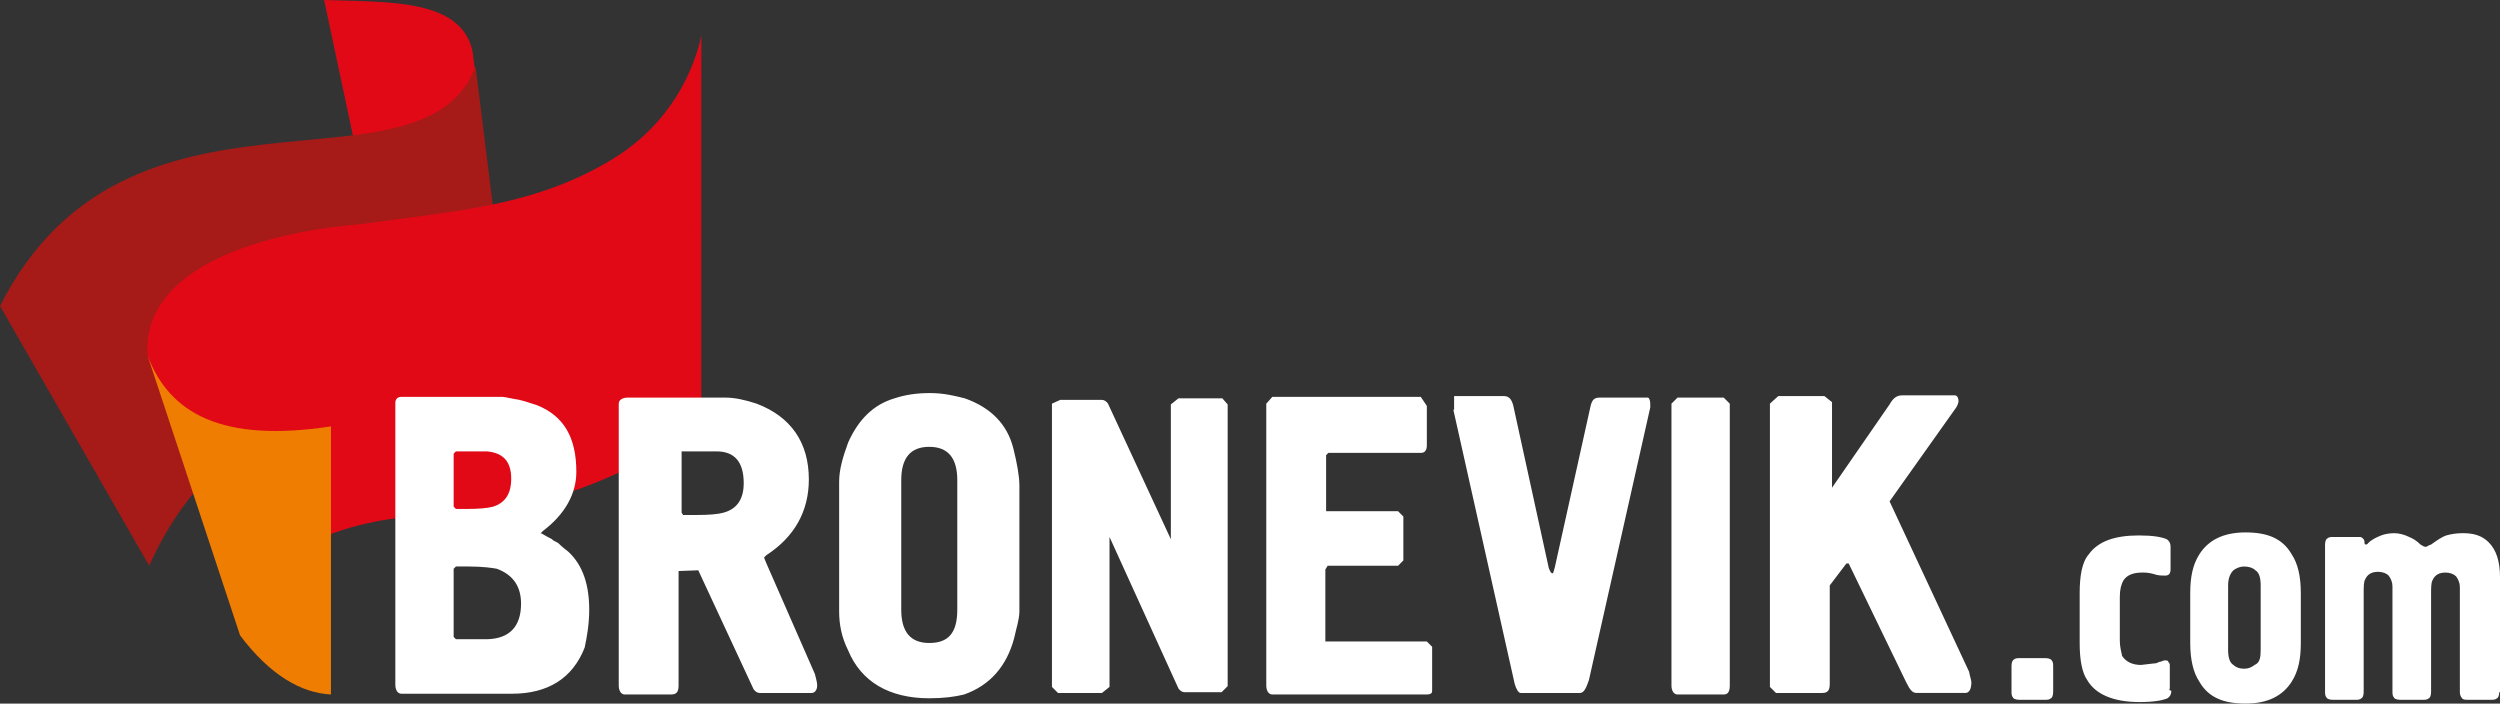 <?xml version="1.0" encoding="UTF-8"?> <svg xmlns="http://www.w3.org/2000/svg" id="Layer_2" data-name="Layer 2" viewBox="0 0 330.1 92.9"><rect x="0" y="0" width="330.1" height="92.9" fill="#333333" stroke="none"/><defs><style> .cls-1 { fill: #a61a17; } .cls-1, .cls-2, .cls-3, .cls-4 { fill-rule: evenodd; } .cls-2 { fill: #fff; } .cls-3 { fill: #e20917; } .cls-4 { fill: #ee7d02; } </style></defs><g id="_Слой_1" data-name="Слой 1"><g><path class="cls-3" d="M42.8,0l6.9,32.5c9.6-.2,15.2,2.4,16.9,7.6l-4.2-33.3C60.9-.2,51.3.3,42.8,0Z"></path><path class="cls-1" d="M0,40.4C16.8,7.2,55.7,27.2,62.8,8.8l3.9,31.5c1.5,14-33.2,3.4-47,34.4L0,40.4Z"></path><path class="cls-3" d="M19.5,47l12.4,36.7s.2-8.6,11.3-13c11.2-4.4,21.8-1.5,35-6.8,13.2-5.2,14.4-10,14.4-10V4.6s-1.5,10.2-11.7,16.4-20.3,6.8-33.3,8.6c-14.3,1.2-29,6.3-28.1,17.4Z"></path><path class="cls-4" d="M19.5,47c2.9,7.6,9.8,11.5,24.2,9.3v35.4c-3.9-.2-8-2.5-12-7.8l-12.2-36.9Z"></path><path class="cls-2" d="M77.8,80.5c0-3.2-.8-5.8-2.7-7.6-.2-.2-.7-.5-1.4-1.2-.3-.2-.7-.3-.8-.5-1-.5-1.4-.8-1.5-.8l.3-.3c2.9-2.2,4.4-4.9,4.4-7.8,0-4.6-1.7-7.4-5.2-8.8-1-.3-2-.7-2.9-.8-1-.2-1.5-.3-1.7-.3h-13.3c-.5,0-.8.3-.8.8v37.2c0,.7.3,1.2.8,1.2h14.6c4.7,0,8-2,9.6-6.1.3-1.4.6-3.1.6-5h0ZM60.2,59.6h4.1c2.2.2,3.2,1.4,3.2,3.6,0,2-.8,3.2-2.4,3.7-.7.2-1.9.3-3.4.3h-1.5l-.3-.3v-7l.3-.3h0ZM60.2,74.8h1.7c1.9,0,3.2.2,3.7.3,2.2.8,3.2,2.4,3.2,4.6,0,3-1.5,4.6-4.4,4.7h-4.2l-.3-.3v-9l.3-.3h0ZM92.2,75.3l7.3,15.7c.2.3.5.5.8.5h6.9c.3,0,.7-.3.7-1,0-.5-.2-1-.3-1.5l-6.4-14.6c-.2-.5-.3-.7-.3-.8l.3-.3c3.7-2.4,5.6-5.8,5.6-10,0-4.9-2.4-8.3-6.9-10-1.5-.5-2.9-.8-4.1-.8h-12.9c-.7,0-1.2.3-1.2.8v37.2c0,.7.3,1.2.8,1.2h6.1c.7,0,1-.3,1-1.2v-15.1l2.6-.1h0ZM94.6,59.6c2.4,0,3.6,1.4,3.6,4.2,0,2-.8,3.4-2.7,3.9-.7.2-1.9.3-3.6.3h-1.7l-.2-.3v-8.1h4.6ZM122.7,92.2c1.9,0,3.4-.2,4.6-.5,3.4-1.2,5.6-3.7,6.6-7.4.3-1.4.7-2.5.7-3.6v-16.6c0-1.2-.3-2.9-.8-4.9-.8-3.2-3-5.4-6.4-6.6-1.2-.3-2.7-.7-4.6-.7-1.7,0-3.2.2-4.7.7-2.7.8-4.7,2.7-6.1,5.8-.7,1.9-1.2,3.6-1.2,5.2v17.1c0,1.7.3,3.4,1.2,5.2,1.7,4.1,5.4,6.3,10.7,6.3h0ZM122.7,84.9c-2.5,0-3.7-1.5-3.7-4.4v-17.1c0-2.9,1.2-4.4,3.7-4.4s3.7,1.5,3.7,4.4v17.1c0,3.1-1.2,4.4-3.7,4.4h0ZM138.9,53.3v37.4l.8.8h5.8l1-.8v-19.8l9.1,20c.2.3.5.5.8.5h4.9l.8-.8v-37.2l-.7-.8h-5.8l-1,.8v17.8l-8.3-17.9c-.2-.3-.5-.5-.8-.5h-5.5l-1.1.5h0ZM167.2,53.3v37.2c0,.7.3,1.2.8,1.2h20.3c.7,0,.8-.2.8-.5v-5.8l-.7-.7h-13.4v-9.5l.3-.5h9.3l.7-.7v-5.8l-.7-.7h-9.5v-7.4l.3-.3h12.2c.5,0,.8-.3.8-1v-5.2l-.8-1.2h-19.6l-.8.9h0ZM191.9,54.1l8.1,36.2c.2.7.5,1.2.8,1.2h7.8c.5,0,.8-.5,1.2-1.7l8.1-36v-.5c0-.5-.2-.8-.3-.8h-6.4c-.7,0-1,.3-1.2,1.2l-4.7,21.2c-.2.7-.2.8-.3.8-.2,0-.3-.2-.5-.7l-4.7-21.5c-.2-.7-.5-1.2-1.2-1.2h-6.6v1.8h-.1ZM220.7,53.3v37.2c0,.7.3,1.2.8,1.2h6.1c.5,0,.8-.3.8-1.2v-37.2l-.8-.8h-6.1l-.8.8h0ZM233.7,53.3v37.4l.8.8h6.1c.7,0,1-.3,1-1.2v-13l2.2-2.9h.3l7.6,15.7c.5,1,.8,1.4,1.4,1.4h6.4c.5,0,.8-.5.8-1.4,0-.3-.2-.8-.3-1.4l-10.5-22.5,8.8-12.4c.2-.3.3-.7.3-.8,0-.5-.2-.8-.5-.8h-6.9c-.7,0-1.2.3-1.7,1.2l-7.6,11v-11.3l-1-.8h-6.1l-1.1,1ZM271.1,91.4c0,.5-.2.8-.3.8-.2.2-.5.2-.8.2h-3.4c-.5,0-.8-.2-.8-.3-.2-.2-.2-.5-.2-.8v-3.4c0-.5.2-.8.3-.8.2-.2.5-.2.8-.2h3.4c.5,0,.8.2.8.3.2.2.2.5.2.8v3.4h0ZM286.7,91.2c0,.5-.2.8-.5,1-.7.3-1.9.5-3.7.5-3.4,0-5.8-1-6.9-2.9-.7-1-1-2.7-1-4.9v-6.6c0-2.2.3-4.1,1.2-5.1,1.2-1.7,3.4-2.5,6.6-2.5,1.9,0,3,.2,3.7.5.3.2.5.5.5,1v3c0,.5-.2.8-.7.8s-1,0-1.5-.2c-.7-.2-1.2-.2-1.5-.2-1.2,0-2,.3-2.5,1-.3.5-.5,1.2-.5,2.2v5.8c0,.8.2,1.5.3,2,.5.8,1.4,1.2,2.5,1.2l1.7-.2c.2,0,.3,0,.7-.2.3,0,.5-.2.7-.2.3,0,.5,0,.5.2.2.2.2.3.2.5v3c-.2.3.2.3.2.3ZM303.8,84.9c0,2-.3,3.7-1.2,5.1-1.2,1.9-3.2,2.9-6.1,2.9s-4.9-.8-6.1-2.9c-.8-1.2-1.2-2.9-1.2-5.1v-6.6c0-2,.3-3.7,1.2-5.1,1.2-1.9,3.2-2.9,6.1-2.9s4.9.8,6.1,2.9c.8,1.2,1.2,2.9,1.2,5.1v6.6h0ZM298.5,85.8v-8.5c0-1-.2-1.7-.7-2-.3-.3-.8-.5-1.5-.5-.5,0-1,.2-1.4.5-.5.5-.7,1.2-.7,2v8.5c0,1,.2,1.7.7,2,.3.3.8.5,1.4.5s1-.2,1.4-.5c.7-.3.8-1,.8-2h0ZM330,91.4c0,.5-.2.8-.3.8-.2.2-.5.2-.8.2h-3c-.3,0-.7,0-.8-.2-.2-.2-.3-.5-.3-.8v-13.9c0-.5-.2-1-.5-1.4-.3-.3-.8-.5-1.4-.5-.8,0-1.4.3-1.7,1-.2.3-.2,1-.2,1.9v12.9c0,.5-.2.8-.3.8-.2.2-.5.2-.8.2h-3c-.5,0-.8-.2-.8-.3-.2-.2-.2-.5-.2-.8v-13.9c0-.5-.2-1-.5-1.4-.3-.3-.8-.5-1.4-.5-.8,0-1.4.3-1.7,1-.2.3-.2,1-.2,1.9v13c0,.5-.2.8-.3.8-.2.2-.5.2-.8.2h-3c-.5,0-.8-.2-.8-.3-.2-.2-.2-.5-.2-.8v-19.4c0-.5.2-.8.3-.8.2-.2.5-.2.8-.2h3.4c.2,0,.3,0,.5.2s.2.3.2.5q0,.3.2.3s.2,0,.3-.2c.5-.5,1.2-.8,1.7-1s1.2-.3,1.7-.3c.7,0,1.4.2,2,.5.5.2,1,.5,1.5,1,.3.2.5.3.7.3s.3-.2.7-.3c.7-.5,1.4-1,2-1.2.7-.2,1.4-.3,2.2-.3,1.4,0,2.5.3,3.4,1.2,1,1,1.5,2.5,1.5,4.6v15.2h-.1Z"></path></g></g></svg> 